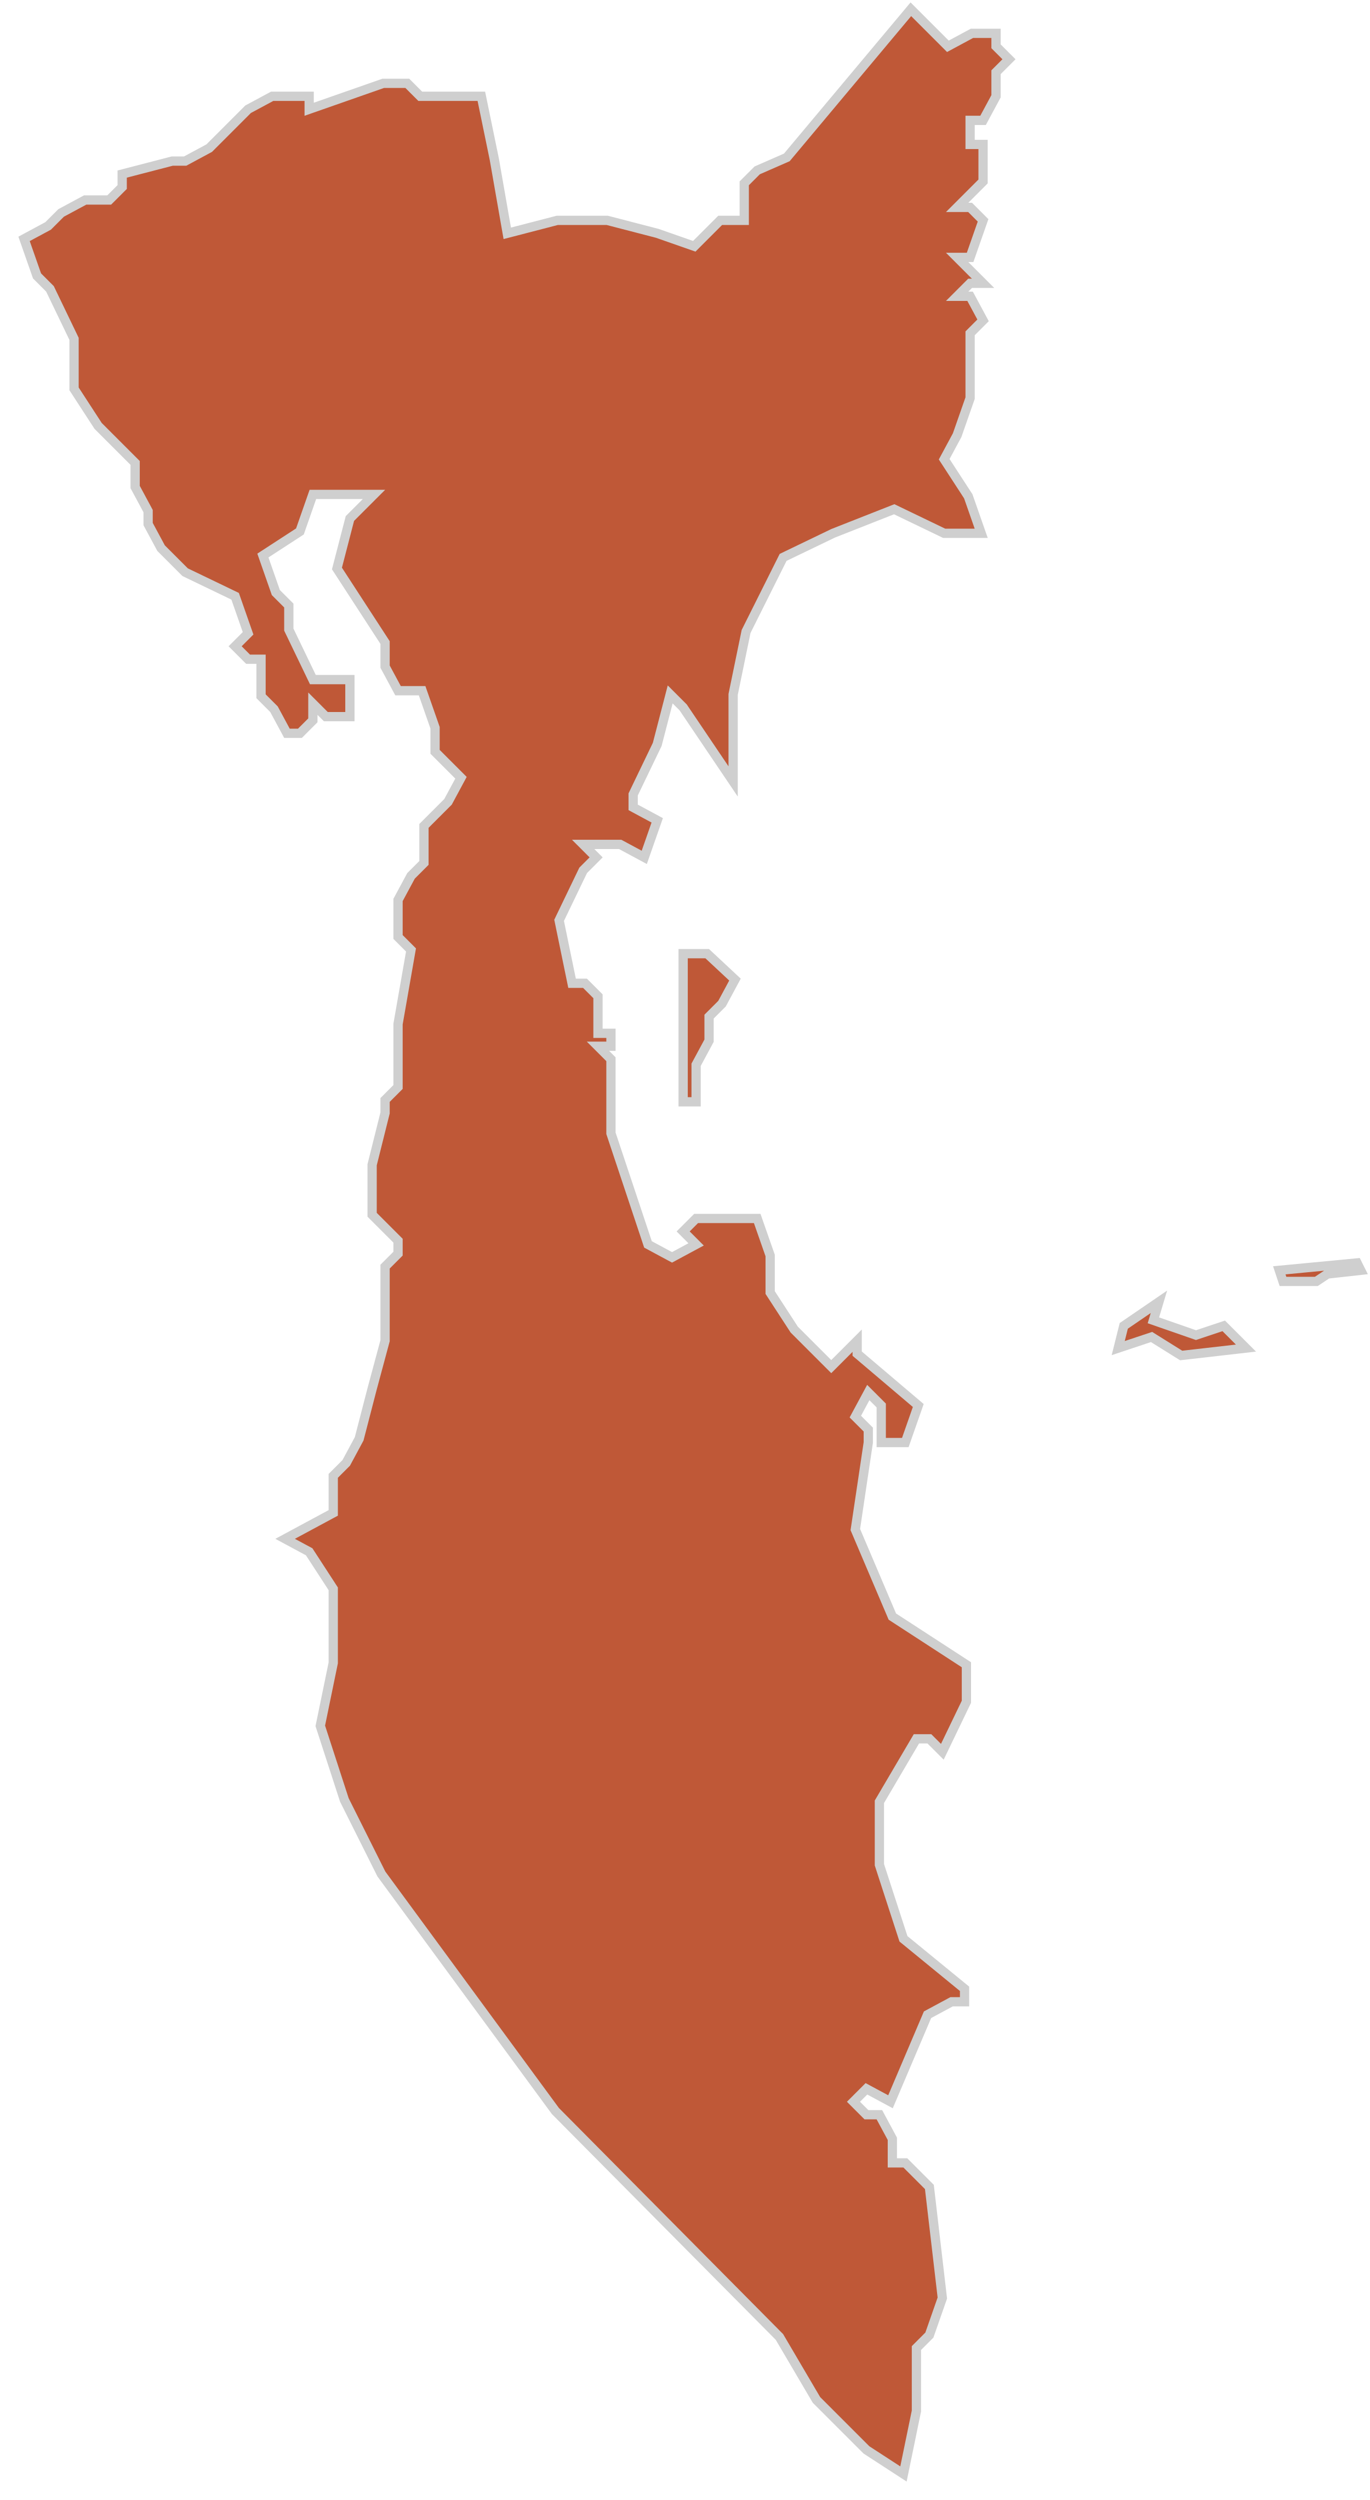 <?xml version="1.0" encoding="UTF-8"?> <svg xmlns="http://www.w3.org/2000/svg" width="74" height="135" viewBox="0 0 74 135" fill="none"> <path d="M60.4 72.8L62.2 72.2L63.8 73.2L67.3 72.8L66.1 71.6L64.6 72.1L62.3 71.3L62.6 70.3L60.7 71.6L60.4 72.8ZM69.3 69.2H71.1L71.7 68.8L73.5 68.6L73.3 68.2L69.1 68.6L69.3 69.2ZM38.2 51.5H36.9V59.5H37.6V57.5L38.3 56.2V54.9L39 54.2L39.7 52.9L38.2 51.5ZM40.9 9.2L40.2 9.9V11.9H38.9L38.2 12.6L37.5 13.3L35.5 12.6L32.8 11.9H30.1L27.4 12.6L26.7 8.6L26 5.2H22.7L22 4.5H20.7L18.7 5.2L16.7 5.9V5.2H14.7L13.4 5.9L12.7 6.6L11.3 8L10 8.7H9.3L6.6 9.4V10.1L5.9 10.8H4.6L3.3 11.5L2.6 12.2L1.3 12.9L2 14.9L2.7 15.6L4 18.3V21L5.3 23L7.3 25V26.3L8 27.6V28.3L8.7 29.6L10 30.9L12.7 32.2L13.4 34.2L12.7 34.9L13.4 35.6H14.1V37.6L14.8 38.3L15.5 39.6H16.2L16.9 38.9V38L17.6 38.7H18.9V36.7H16.9L15.6 34V32.7L14.9 32L14.2 30L16.2 28.7L16.9 26.7H20.2L18.9 28L18.2 30.7L19.5 32.7L20.8 34.7V36L21.5 37.3H22.8L23.5 39.3V40.6L24.2 41.3L24.9 42L24.2 43.3L22.9 44.6V46.6L22.2 47.3L21.5 48.6V50.6L22.2 51.3L21.5 55.3V58.7L20.8 59.4V60.1L20.1 62.9V65.6L20.8 66.3L21.5 67V67.7L20.8 68.4V72.4L20.1 75L19.4 77.7L18.7 79L18 79.7V81.7L16.7 82.4L15.4 83.1L16.7 83.8L18 85.8V89.8L17.3 93.2L18.6 97.2L20.6 101.2L30 114L42.1 126.2L44.1 129.6L46.8 132.3L48.8 133.6L49.5 130.2V126.8L50.2 126.1L50.9 124.1L50.2 118.1L48.9 116.8H48.2V115.5L47.5 114.2H46.8L46.1 113.5L46.8 112.8L48.1 113.5L50.1 108.8L51.4 108.1H52.1V107.4L48.8 104.7L47.5 100.7V97.3L49.5 93.9H50.2L50.9 94.6L52.2 91.9V89.9L50.2 88.6L48.2 87.3L46.2 82.6L46.9 77.9V77.2L46.2 76.5L46.9 75.2L47.6 75.9V77.9H48.9L49.6 75.9L46.3 73.1V72.4L45.6 73.1L44.9 73.8L42.9 71.8L41.6 69.8V67.8L40.9 65.8H37.6L36.9 66.5L37.6 67.2L36.3 67.9L35 67.2L33 61.2V57.2L32.3 56.5H33V55.8H32.3V53.8L31.6 53.1H30.9L30.2 49.7L31.5 47L32.2 46.3L31.5 45.6H33.5L34.8 46.3L35.5 44.3L34.2 43.6V42.9L35.5 40.2L36.2 37.5L36.9 38.2L39.6 42.2V37.5L40.3 34.1L42.3 30.1L45 28.8L48.3 27.5L51 28.8H53L52.3 26.8L51 24.8L51.7 23.5L52.4 21.5V18L53.1 17.3L52.4 16H51.7L52.4 15.3H53.1L52.4 14.6L51.7 13.9H52.4L53.1 11.9L52.4 11.2H51.7L52.4 10.5L53.1 9.8V7.8H52.4V6.5H53.1L53.8 5.2V3.9L54.5 3.2L53.8 2.5V1.8H52.5L51.2 2.5L49.9 1.2L49.2 0.5L42.5 8.5L40.9 9.2Z" fill="#BF5837" stroke="#CFCFCF" stroke-width="0.5"></path> </svg> 